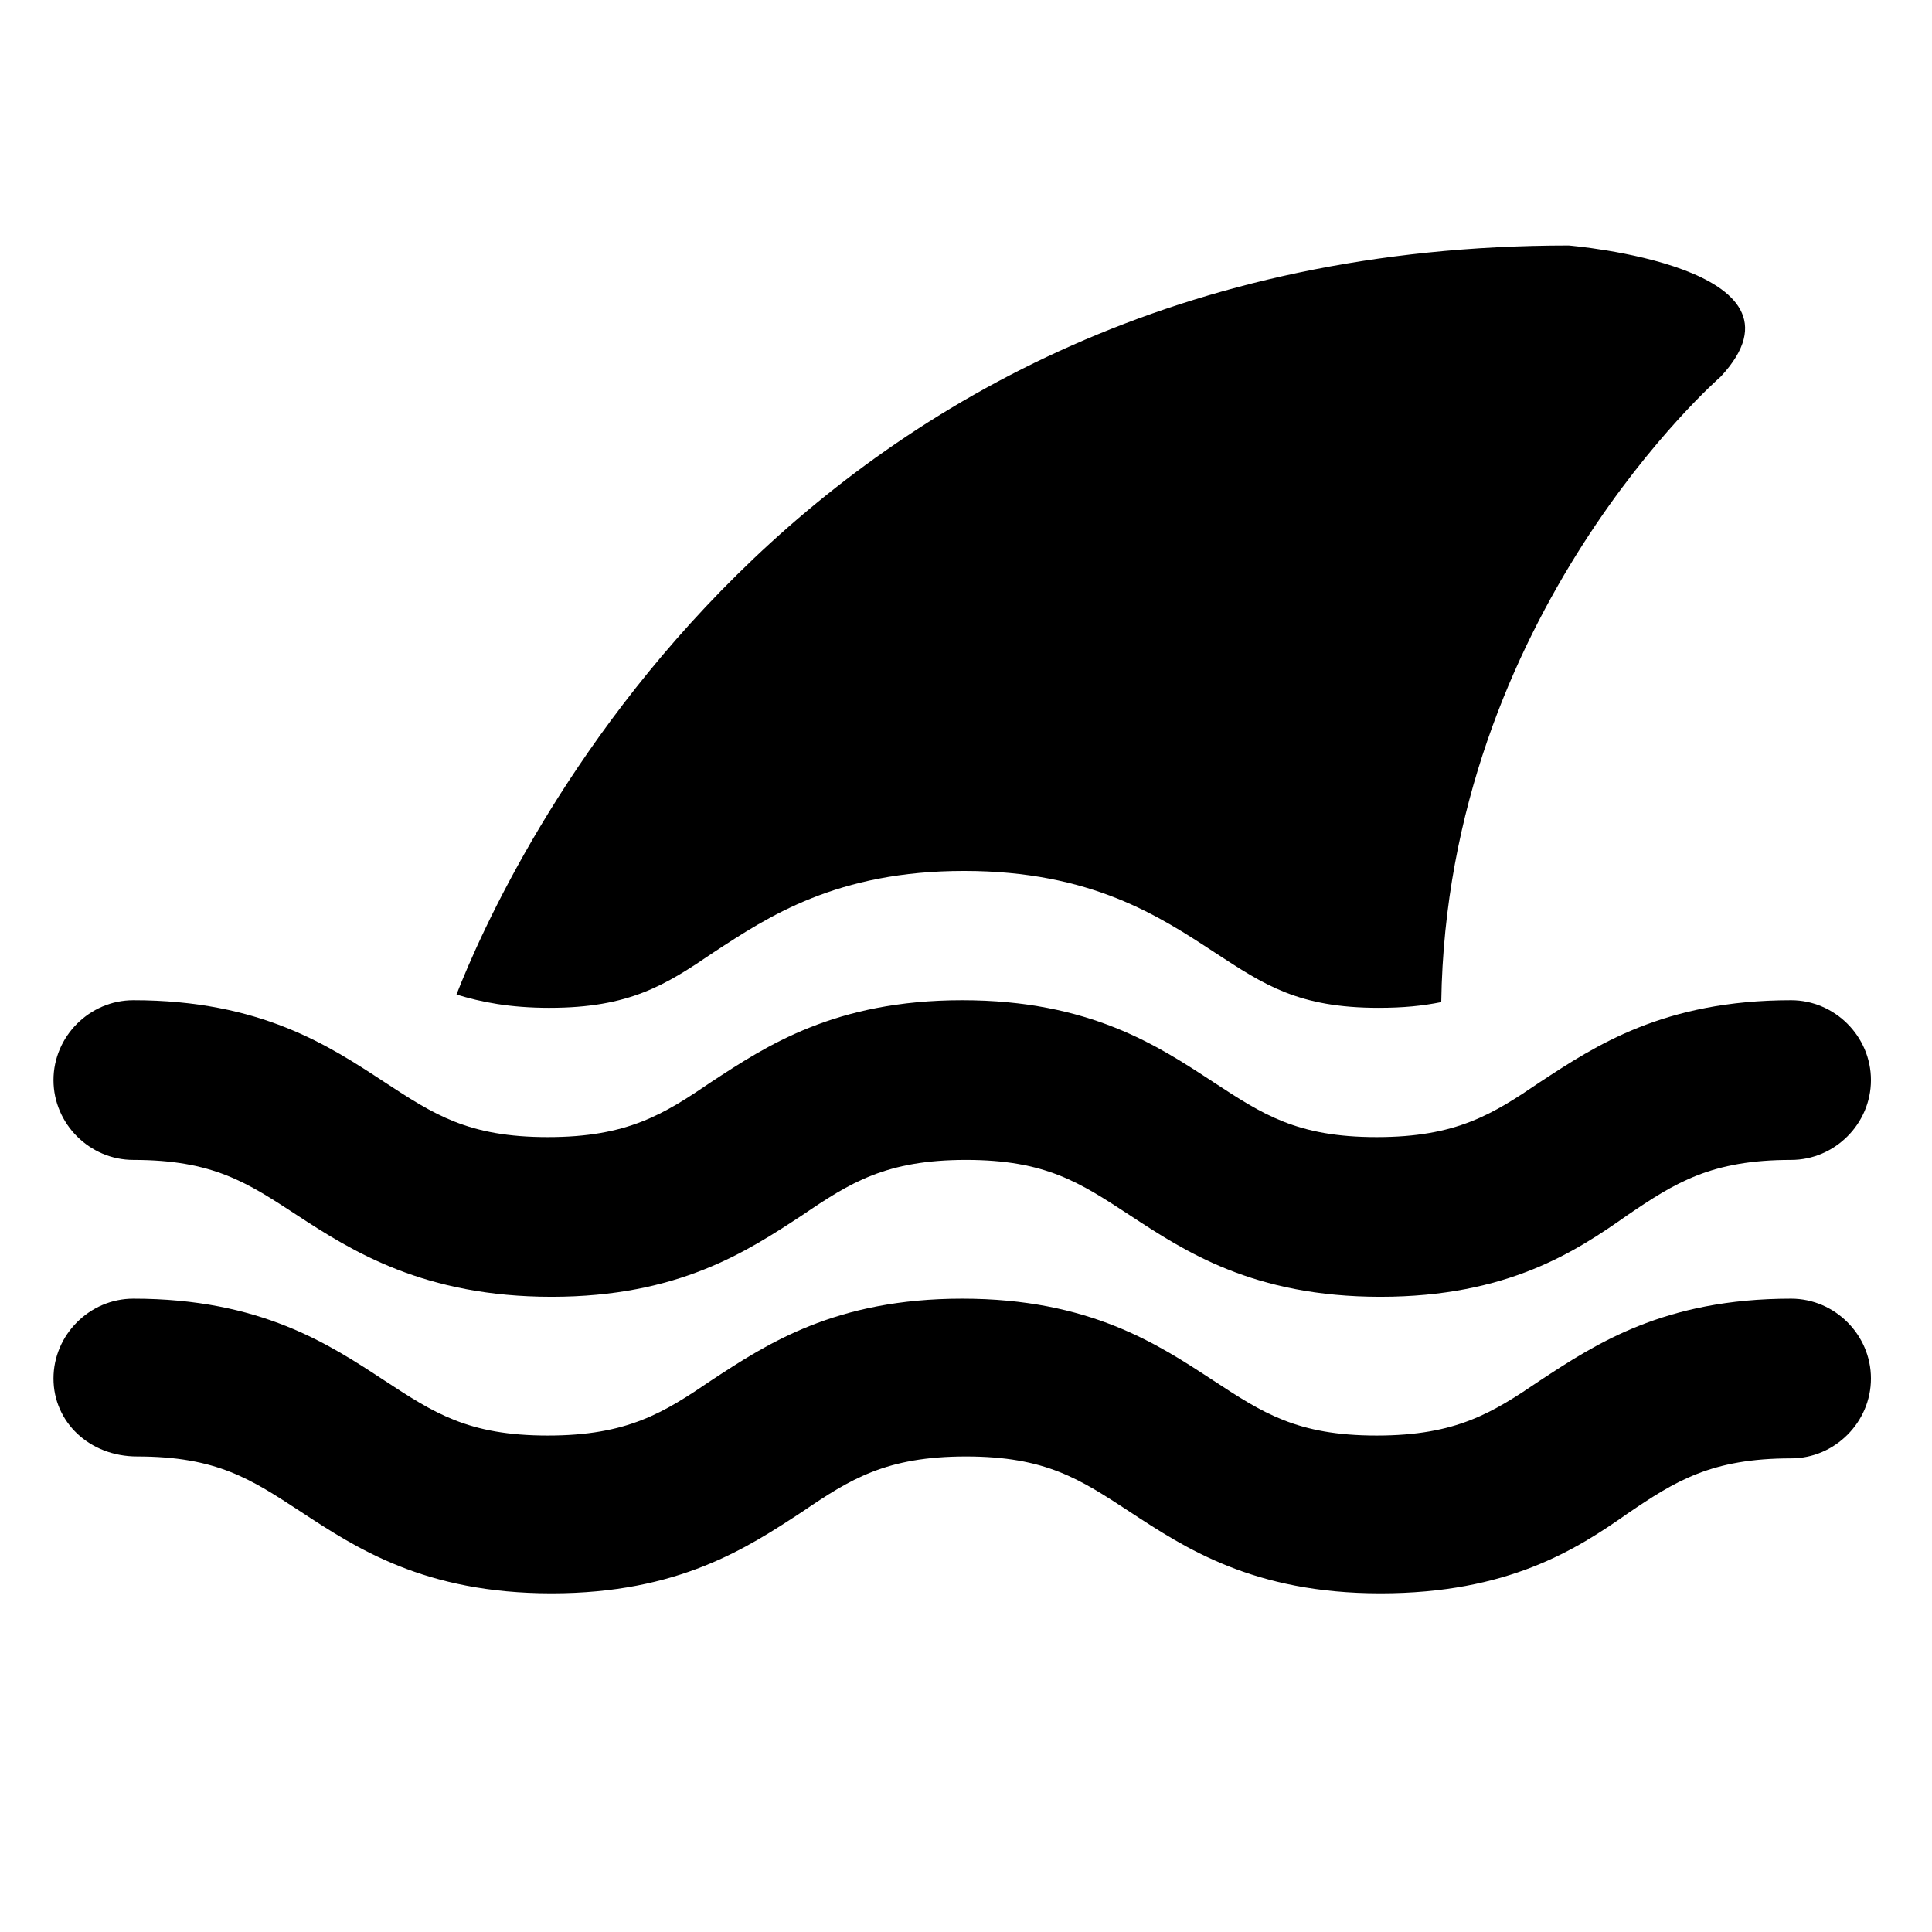 <?xml version="1.0" encoding="UTF-8"?>
<!-- Uploaded to: SVG Repo, www.svgrepo.com, Generator: SVG Repo Mixer Tools -->
<svg fill="#000000" width="800px" height="800px" version="1.1" viewBox="144 144 512 512" xmlns="http://www.w3.org/2000/svg">
 <g>
  <path d="m509.83 487.66c-33.754 0-51.891-12.09-66.504-21.664-13.098-8.566-22.168-14.609-43.328-14.609s-30.73 6.047-43.328 14.609c-14.609 9.574-32.746 21.664-66.504 21.664-33.75 0-52.895-12.09-67.508-21.664-13.098-8.566-22.168-14.609-43.328-14.609-11.586 0-21.156-9.57-21.156-21.16 0-11.586 9.574-21.16 21.16-21.16 33.754 0 51.891 12.09 66.504 21.664 13.098 8.566 22.168 14.609 43.328 14.609 21.16 0 30.73-6.047 43.328-14.609 14.609-9.574 32.746-21.664 66.504-21.664 33.754 0 51.891 12.09 66.504 21.664 13.098 8.566 22.168 14.609 43.328 14.609s30.73-6.047 43.328-14.609c14.609-9.574 32.746-21.664 66.504-21.664 11.586 0 21.16 9.574 21.16 21.16 0 11.586-9.574 21.16-21.16 21.16-21.16 0-30.73 6.047-43.328 14.609-13.609 9.574-31.746 21.664-65.504 21.664z"/>
  <path d="m509.83 566.25c-33.754 0-51.891-12.09-66.504-21.664-13.098-8.566-22.168-14.609-43.328-14.609s-30.73 6.047-43.328 14.609c-14.609 9.574-32.746 21.664-66.504 21.664-33.754 0-51.891-12.09-66.504-21.664-13.098-8.566-22.168-14.609-43.328-14.609-12.59 0-22.16-9.066-22.16-20.656 0-11.586 9.574-21.16 21.16-21.16 33.754 0 51.891 12.09 66.504 21.664 13.098 8.566 22.168 14.609 43.328 14.609 21.16 0 30.73-6.047 43.328-14.609 14.609-9.574 32.746-21.664 66.504-21.664 33.754 0 51.891 12.09 66.504 21.664 13.098 8.566 22.168 14.609 43.328 14.609s30.73-6.047 43.328-14.609c14.609-9.574 32.746-21.664 66.504-21.664 11.586 0 21.16 9.574 21.16 21.16 0 11.586-9.574 21.16-21.16 21.16-21.16 0-30.73 6.047-43.328 14.609-13.609 9.574-31.746 21.16-65.504 21.16z"/>
  <path d="m289.66 411.08c21.16 0 30.73-6.047 43.328-14.609 14.609-9.574 32.746-21.664 66.504-21.664 33.754 0 51.891 12.09 66.504 21.664 13.098 8.566 22.168 14.609 43.328 14.609 6.551 0 11.586-0.504 16.625-1.512 1.512-102.78 74.059-165.75 74.059-165.75 27.207-29.223-40.305-34.762-40.305-34.762-207.07 0-282.13 166.26-294.73 198.5 6.551 2.016 14.109 3.527 24.688 3.527z"/>
 </g>
</svg>